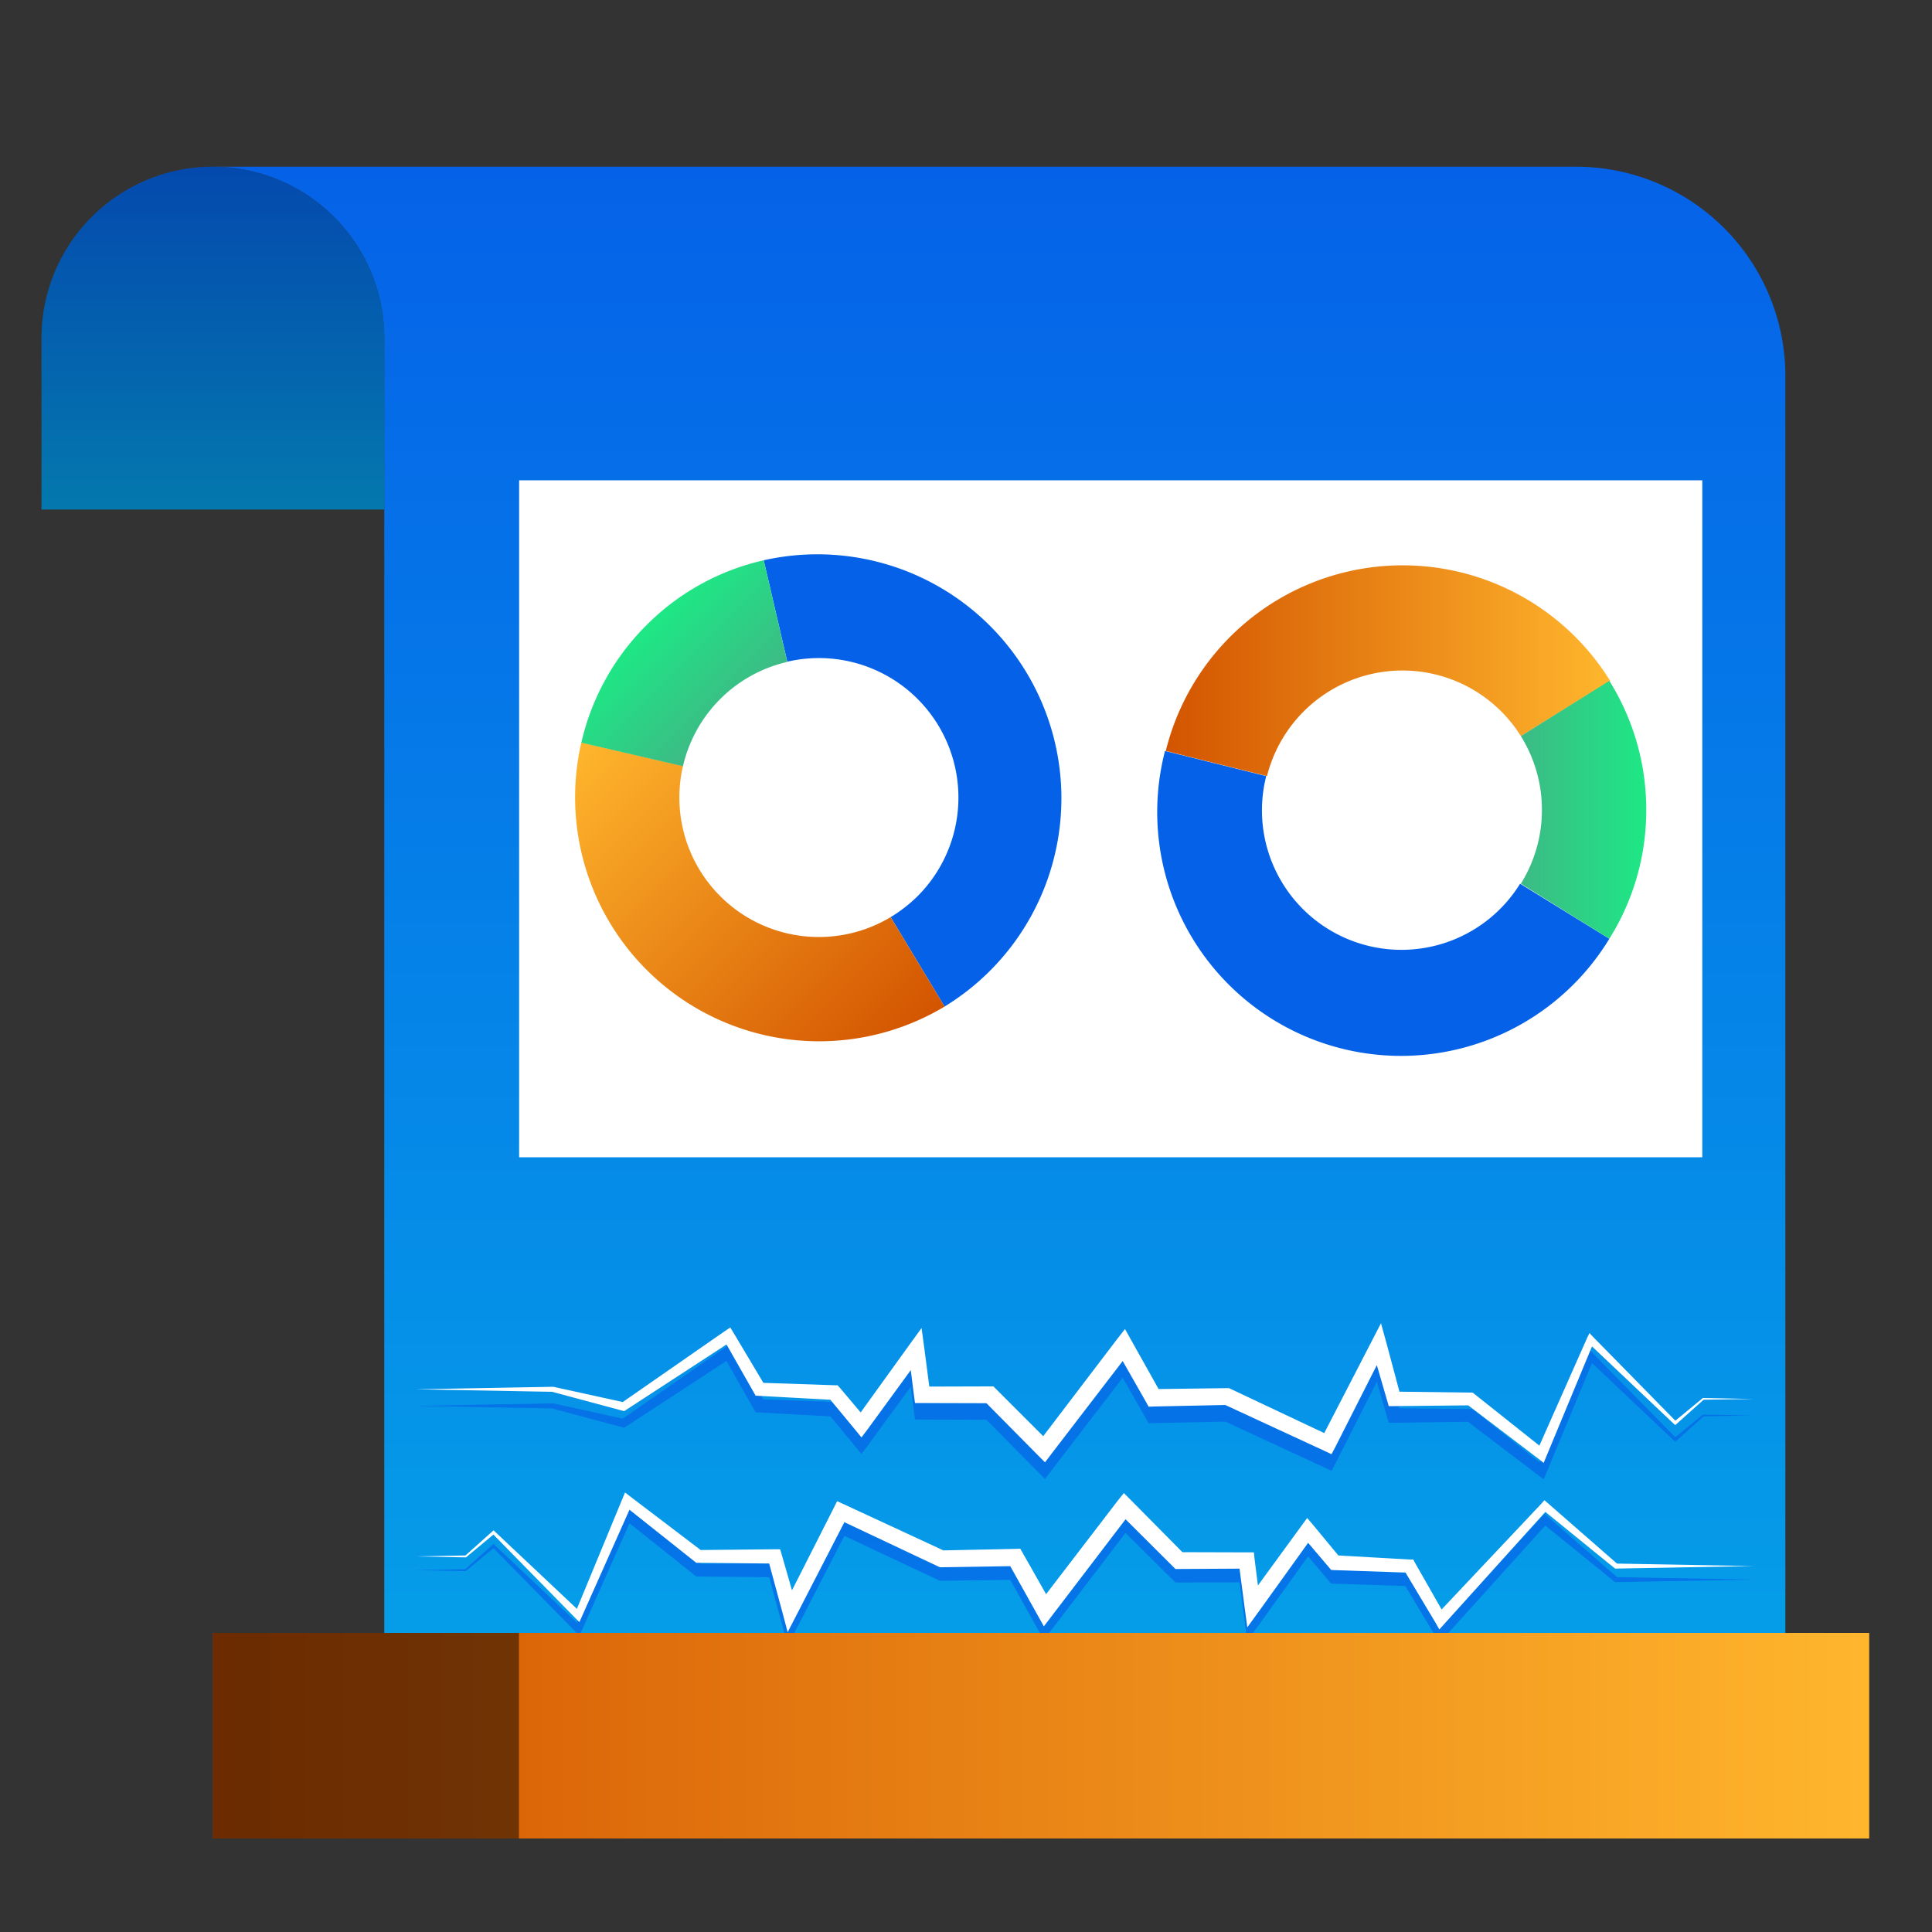 <svg id="Layer_1" data-name="Layer 1" xmlns="http://www.w3.org/2000/svg" xmlns:xlink="http://www.w3.org/1999/xlink" viewBox="0 0 100 100"><rect x="0" y="0" width="100" height="100" fill="#333333" stroke="none"/><defs><style>.cls-1{fill:url(#linear-gradient);}.cls-2{fill:url(#linear-gradient-2);}.cls-3{opacity:0.25;}.cls-4{fill:#fff;}.cls-5{fill:#0562e8;}.cls-6{fill:url(#linear-gradient-3);}.cls-7{fill:url(#linear-gradient-4);}.cls-8{fill:url(#linear-gradient-5);}.cls-9{fill:url(#linear-gradient-6);}.cls-10{opacity:0.69;}.cls-11{fill:url(#linear-gradient-7);}.cls-12{opacity:0.49;}</style><linearGradient id="linear-gradient" x1="51.72" y1="89.43" x2="51.72" y2="8.63" gradientUnits="userSpaceOnUse"><stop offset="0" stop-color="#05a1e8"/><stop offset="1" stop-color="#0562e8"/></linearGradient><linearGradient id="linear-gradient-2" x1="11.02" y1="26.37" x2="11.02" y2="8.63" xlink:href="#linear-gradient"/><linearGradient id="linear-gradient-3" x1="511.49" y1="-451.54" x2="495.26" y2="-467.77" gradientTransform="translate(102.73 -646.23) rotate(135)" gradientUnits="userSpaceOnUse"><stop offset="0" stop-color="#d35400"/><stop offset="1" stop-color="#ffb62d"/></linearGradient><linearGradient id="linear-gradient-4" x1="255.03" y1="225.88" x2="261.52" y2="225.88" gradientTransform="translate(-176.31 -183.97)" gradientUnits="userSpaceOnUse"><stop offset="0" stop-color="#3dba85"/><stop offset="1" stop-color="#1de885"/></linearGradient><linearGradient id="linear-gradient-5" x1="45.96" y1="55.02" x2="29.73" y2="38.79" gradientTransform="matrix(1, 0, 0, 1, 0, 0)" xlink:href="#linear-gradient-3"/><linearGradient id="linear-gradient-6" x1="226.02" y1="-461.49" x2="232.51" y2="-461.49" gradientTransform="translate(524.19 -129.55) rotate(-135)" xlink:href="#linear-gradient-4"/><linearGradient id="linear-gradient-7" x1="11.02" y1="89.85" x2="96.75" y2="89.85" gradientTransform="matrix(1, 0, 0, 1, 0, 0)" xlink:href="#linear-gradient-3"/></defs><path class="cls-1" d="M92.41,19.46v70H19.89V17.5A8.87,8.87,0,0,0,11,8.63H81.58A10.83,10.83,0,0,1,92.41,19.46Z"/><path class="cls-2" d="M19.89,17.5v8.87H2.15V17.5a8.87,8.87,0,0,1,17.74,0Z"/><path class="cls-3" d="M19.89,17.5v8.87H2.15V17.5a8.87,8.87,0,0,1,17.74,0Z"/><rect class="cls-4" x="26.87" y="24.86" width="61.24" height="35.04"/><path class="cls-5" d="M83.3,48.59a12.62,12.62,0,0,1-23-9.72l5.24,1.3a7.22,7.22,0,0,0,13.14,5.57Z"/><path class="cls-6" d="M60.34,38.87a12.63,12.63,0,0,1,23-3.63L78.72,38.1a7.23,7.23,0,0,0-13.14,2.07Z"/><path class="cls-7" d="M85.21,41.92a12.52,12.52,0,0,1-1.91,6.67l-4.58-2.85a7.24,7.24,0,0,0,0-7.64l4.58-2.86A12.58,12.58,0,0,1,85.21,41.92Z"/><path class="cls-5" d="M39.53,29A12.63,12.63,0,0,1,48.89,52.1L46.1,47.47a7.53,7.53,0,0,0,1.39-1.08,7.22,7.22,0,0,0-6.74-12.14Z"/><path class="cls-8" d="M48.89,52.1a12.63,12.63,0,0,1-18.8-13.67l5.26,1.22A7.22,7.22,0,0,0,46.1,47.47Z"/><path class="cls-9" d="M33.46,32.36A12.43,12.43,0,0,1,39.53,29l1.22,5.26a7.2,7.2,0,0,0-5.4,5.4l-5.26-1.22A12.51,12.51,0,0,1,33.46,32.36Z"/><g class="cls-10"><polygon class="cls-5" points="90.75 81.76 83.64 81.89 83.6 81.89 83.56 81.86 79.82 78.83 80.12 78.81 74.78 84.73 74.5 85.04 74.29 84.68 72.65 81.94 72.93 82.1 69.07 81.97 68.9 81.97 68.79 81.84 67.38 80.17 68 80.15 65.17 84.09 64.56 84.93 64.42 83.9 64.11 81.53 64.53 81.9 61.02 81.91 60.84 81.91 60.71 81.78 57.89 78.98 58.57 78.93 54.45 84.33 54.03 84.89 53.69 84.28 52.16 81.54 52.56 81.77 48.75 81.82 48.65 81.82 48.56 81.78 43.35 79.33 43.89 79.14 41.24 84.28 40.77 85.18 40.51 84.2 39.74 81.37 40.1 81.64 36.16 81.6 36.04 81.6 35.95 81.53 32.3 78.62 32.73 78.51 30.11 84.4 29.99 84.67 29.79 84.46 25.49 80.08 25.6 80.09 24.13 81.3 24.11 81.32 24.1 81.32 21.51 81.27 24.1 81.22 24.07 81.23 25.49 79.96 25.55 79.91 25.6 79.97 30.07 84.18 29.75 84.24 32.21 78.29 32.35 77.96 32.65 78.18 36.36 81.01 36.16 80.94 40.1 80.9 40.38 80.89 40.46 81.17 41.27 83.99 40.54 83.92 43.15 78.76 43.33 78.4 43.7 78.57 48.92 80.99 48.73 80.95 52.54 80.87 52.81 80.86 52.94 81.1 54.49 83.82 53.72 83.77 57.85 78.39 58.17 77.98 58.53 78.34 61.33 81.17 61.02 81.04 64.53 81.06 64.9 81.06 64.94 81.42 65.24 83.79 64.5 83.6 67.36 79.69 67.66 79.27 67.99 79.67 69.38 81.35 69.1 81.21 72.96 81.42 73.15 81.43 73.24 81.59 74.82 84.37 74.33 84.31 79.8 78.51 79.94 78.35 80.1 78.49 83.73 81.66 83.64 81.63 90.75 81.76"/></g><polygon class="cls-4" points="90.75 81.06 83.64 81.19 83.6 81.19 83.56 81.16 79.82 78.12 80.12 78.11 74.78 84.03 74.5 84.34 74.29 83.97 72.65 81.23 72.93 81.4 69.07 81.27 68.9 81.26 68.79 81.13 67.38 79.47 68 79.45 65.17 83.39 64.56 84.23 64.42 83.19 64.11 80.83 64.53 81.19 61.02 81.21 60.84 81.21 60.71 81.08 57.89 78.27 58.57 78.23 54.45 83.63 54.03 84.18 53.69 83.57 52.16 80.83 52.56 81.06 48.75 81.12 48.65 81.12 48.56 81.08 43.35 78.62 43.89 78.43 41.24 83.57 40.77 84.48 40.51 83.5 39.74 80.66 40.1 80.93 36.16 80.89 36.04 80.89 35.95 80.82 32.3 77.92 32.73 77.81 30.11 83.69 29.99 83.96 29.79 83.76 25.49 79.38 25.6 79.38 24.13 80.6 24.11 80.61 24.1 80.61 21.51 80.56 24.1 80.51 24.07 80.53 25.49 79.26 25.55 79.21 25.6 79.26 30.07 83.47 29.75 83.54 32.21 77.59 32.35 77.25 32.65 77.48 36.36 80.3 36.16 80.23 40.1 80.19 40.38 80.19 40.46 80.46 41.27 83.28 40.54 83.21 43.15 78.06 43.33 77.7 43.7 77.87 48.92 80.29 48.73 80.25 52.54 80.17 52.81 80.16 52.94 80.39 54.49 83.12 53.72 83.07 57.85 77.68 58.17 77.28 58.53 77.64 61.33 80.47 61.02 80.34 64.53 80.35 64.9 80.35 64.94 80.72 65.24 83.09 64.5 82.9 67.36 78.98 67.66 78.57 67.99 78.96 69.38 80.64 69.1 80.5 72.96 80.72 73.15 80.72 73.24 80.89 74.82 83.66 74.33 83.61 79.8 77.81 79.94 77.65 80.1 77.79 83.73 80.96 83.64 80.93 90.75 81.06"/><g class="cls-10"><polygon class="cls-5" points="21.51 72.77 28.61 72.64 28.63 72.64 28.64 72.64 32.33 73.45 32.16 73.48 37.53 69.75 37.8 69.56 37.97 69.85 39.61 72.6 39.33 72.43 43.19 72.56 43.35 72.56 43.47 72.69 44.88 74.36 44.25 74.38 47.09 70.44 47.7 69.6 47.84 70.63 48.15 73 47.73 72.63 51.24 72.62 51.42 72.62 51.55 72.75 54.36 75.56 53.69 75.6 57.8 70.2 58.23 69.64 58.57 70.26 60.1 72.99 59.7 72.76 63.51 72.71 63.61 72.71 63.7 72.75 68.91 75.2 68.36 75.39 71.01 70.26 71.48 69.35 71.75 70.33 72.51 73.17 72.16 72.89 76.1 72.93 76.22 72.94 76.3 73 79.96 75.91 79.53 76.02 82.14 70.13 82.27 69.86 82.47 70.07 86.77 74.45 86.66 74.44 88.13 73.23 88.14 73.22 88.16 73.22 90.75 73.26 88.16 73.31 88.19 73.3 86.77 74.57 86.71 74.62 86.65 74.57 82.19 70.35 82.51 70.29 80.04 76.24 79.9 76.57 79.61 76.35 75.9 73.53 76.1 73.59 72.16 73.64 71.88 73.64 71.8 73.36 70.98 70.54 71.72 70.62 69.11 75.77 68.92 76.13 68.56 75.96 63.33 73.54 63.52 73.58 59.72 73.66 59.45 73.67 59.32 73.43 57.77 70.71 58.53 70.76 54.4 76.14 54.09 76.55 53.73 76.19 50.93 73.36 51.24 73.49 47.73 73.48 47.36 73.47 47.31 73.11 47.01 70.74 47.76 70.93 44.9 74.84 44.59 75.26 44.27 74.87 42.88 73.19 43.16 73.32 39.3 73.11 39.11 73.1 39.02 72.94 37.44 70.16 37.88 70.26 32.4 73.84 32.31 73.9 32.23 73.88 28.58 72.9 28.61 72.9 21.51 72.77"/></g><polygon class="cls-4" points="21.51 71.91 28.61 71.78 28.63 71.78 28.64 71.78 32.33 72.59 32.16 72.62 37.53 68.89 37.8 68.71 37.97 68.99 39.61 71.74 39.33 71.57 43.19 71.7 43.35 71.7 43.47 71.83 44.88 73.5 44.25 73.52 47.09 69.58 47.7 68.74 47.84 69.77 48.15 72.14 47.73 71.77 51.24 71.76 51.42 71.76 51.55 71.89 54.36 74.7 53.69 74.74 57.8 69.34 58.23 68.79 58.57 69.4 60.1 72.13 59.7 71.9 63.51 71.85 63.61 71.85 63.7 71.89 68.91 74.35 68.36 74.53 71.01 69.4 71.48 68.49 71.75 69.47 72.51 72.31 72.16 72.03 76.1 72.08 76.22 72.08 76.3 72.14 79.96 75.05 79.53 75.16 82.14 69.27 82.27 69 82.47 69.21 86.77 73.59 86.66 73.58 88.13 72.37 88.14 72.36 88.16 72.36 90.75 72.41 88.16 72.45 88.19 72.44 86.77 73.71 86.71 73.76 86.65 73.71 82.19 69.49 82.51 69.43 80.04 75.38 79.9 75.72 79.61 75.49 75.9 72.67 76.1 72.74 72.16 72.78 71.88 72.78 71.8 72.5 70.98 69.68 71.72 69.76 69.11 74.91 68.92 75.27 68.56 75.1 63.33 72.68 63.52 72.72 59.72 72.8 59.45 72.81 59.32 72.57 57.77 69.85 58.53 69.9 54.4 75.28 54.09 75.69 53.73 75.33 50.93 72.5 51.24 72.63 47.73 72.62 47.36 72.62 47.31 72.25 47.01 69.88 47.76 70.07 44.9 73.99 44.59 74.4 44.27 74.01 42.88 72.33 43.16 72.46 39.3 72.25 39.11 72.24 39.02 72.08 37.44 69.3 37.88 69.41 32.4 72.98 32.31 73.04 32.23 73.02 28.58 72.04 28.61 72.04 21.51 71.91"/><rect class="cls-11" x="11.02" y="84.52" width="85.73" height="10.64"/><rect class="cls-12" x="11.02" y="84.52" width="15.84" height="10.64"/></svg>
